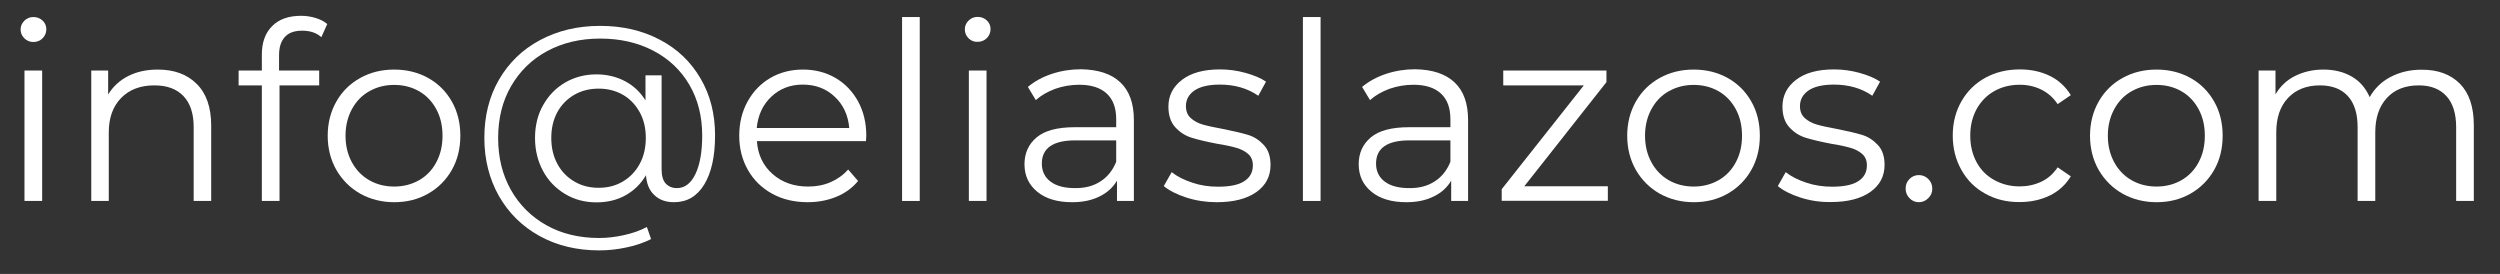 <?xml version="1.0" encoding="utf-8"?>
<!-- Generator: Adobe Illustrator 23.0.2, SVG Export Plug-In . SVG Version: 6.00 Build 0)  -->
<svg version="1.1" xmlns="http://www.w3.org/2000/svg" xmlns:xlink="http://www.w3.org/1999/xlink" x="0px" y="0px"
	 viewBox="0 0 161.35 17.68" style="enable-background:new 0 0 161.35 17.68;" xml:space="preserve">
<rect x="0" y="0" width="161.35" height="17.68" fill="#333333" stroke="none"/>
<style type="text/css">
	.st0{fill:#231F20;}
	.st1{fill:url(#SVGID_3_);}
	.st2{fill:none;stroke:#FFFFFF;stroke-miterlimit:10;}
	.st3{fill:#C93427;}
	.st4{fill:url(#SVGID_8_);}
	.st5{fill:#FFFFFF;}
	.st6{fill:none;stroke:#C93427;stroke-width:3;stroke-miterlimit:10;}
	.st7{opacity:0.5;}
	.st8{fill:none;stroke:#231F20;stroke-width:3;stroke-miterlimit:10;}
	.st9{opacity:0.3;}
	.st10{opacity:0.6;}
	.st11{clip-path:url(#SVGID_16_);fill:none;stroke:#FFFFFF;stroke-miterlimit:10;}
	.st12{fill:none;stroke:#FFFFFF;stroke-width:4;stroke-miterlimit:10;}
	.st13{opacity:0.15;fill:#FFFFFF;}
	.st14{clip-path:url(#SVGID_26_);fill:none;stroke:#FFFFFF;stroke-miterlimit:10;}
	.st15{fill:none;stroke:#FFFFFF;stroke-width:2;stroke-miterlimit:10;}
	.st16{opacity:0.69;fill:#FFFFFF;}
	.st17{clip-path:url(#SVGID_46_);fill:none;stroke:#FFFFFF;stroke-miterlimit:10;}
	.st18{opacity:0.2;}
	.st19{clip-path:url(#SVGID_56_);fill:none;stroke:#000000;stroke-miterlimit:10;}
	.st20{clip-path:url(#SVGID_58_);fill:none;stroke:#000000;stroke-miterlimit:10;}
	.st21{clip-path:url(#SVGID_60_);fill:none;stroke:#000000;stroke-miterlimit:10;}
	.st22{clip-path:url(#SVGID_62_);fill:none;stroke:#000000;stroke-miterlimit:10;}
	.st23{opacity:0.25;fill:url(#SVGID_63_);}
	.st24{fill:#424242;}
</style>
<g id="Layer_1">
	<g>
		<path class="st5" d="M1.57,2.47C1.41,2.31,1.33,2.12,1.33,1.9c0-0.21,0.08-0.4,0.24-0.56C1.73,1.18,1.92,1.1,2.16,1.1
			c0.23,0,0.43,0.08,0.59,0.23c0.16,0.15,0.24,0.34,0.24,0.55c0,0.23-0.08,0.43-0.24,0.59C2.59,2.63,2.39,2.71,2.16,2.71
			C1.92,2.71,1.73,2.63,1.57,2.47z M1.58,4.55h1.14v8.42H1.58V4.55z"/>
		<path class="st5" d="M12.69,5.41c0.62,0.61,0.94,1.51,0.94,2.68v4.88H12.5V8.2c0-0.87-0.22-1.54-0.66-2
			c-0.44-0.46-1.06-0.69-1.87-0.69c-0.91,0-1.62,0.27-2.15,0.81C7.29,6.86,7.02,7.6,7.02,8.55v4.42H5.89V4.55h1.09V6.1
			c0.31-0.51,0.74-0.91,1.29-1.19c0.55-0.28,1.19-0.42,1.91-0.42C11.23,4.49,12.07,4.79,12.69,5.41z"/>
		<path class="st5" d="M18.39,2.38c-0.25,0.27-0.38,0.66-0.38,1.18v0.99h2.59v0.96h-2.56v7.46h-1.14V5.51h-1.5V4.55h1.5V3.51
			c0-0.77,0.22-1.38,0.66-1.82c0.44-0.45,1.07-0.67,1.88-0.67c0.32,0,0.63,0.05,0.93,0.14s0.55,0.22,0.75,0.39l-0.38,0.85
			C20.42,2.11,20,1.98,19.5,1.98C19.01,1.98,18.64,2.11,18.39,2.38z"/>
		<path class="st5" d="M23.25,12.5c-0.65-0.37-1.16-0.88-1.54-1.53c-0.37-0.65-0.56-1.39-0.56-2.21s0.19-1.56,0.56-2.21
			c0.37-0.65,0.89-1.16,1.54-1.52c0.65-0.36,1.38-0.54,2.19-0.54c0.81,0,1.54,0.18,2.19,0.54c0.65,0.36,1.16,0.87,1.53,1.52
			c0.37,0.65,0.55,1.39,0.55,2.21s-0.18,1.56-0.55,2.21c-0.37,0.65-0.88,1.16-1.53,1.53c-0.65,0.37-1.38,0.55-2.19,0.55
			C24.63,13.05,23.9,12.86,23.25,12.5z M27.05,11.63c0.47-0.27,0.85-0.66,1.11-1.16c0.27-0.5,0.4-1.07,0.4-1.71s-0.13-1.21-0.4-1.71
			s-0.64-0.89-1.11-1.16s-1.01-0.41-1.61-0.41c-0.6,0-1.13,0.14-1.61,0.41s-0.85,0.66-1.12,1.16c-0.27,0.5-0.41,1.07-0.41,1.71
			s0.14,1.21,0.41,1.71c0.27,0.5,0.65,0.89,1.12,1.16s1.01,0.41,1.61,0.41C26.04,12.04,26.57,11.9,27.05,11.63z"/>
		<path class="st5" d="M42.58,2.56c1.13,0.59,2,1.42,2.63,2.5c0.63,1.07,0.94,2.3,0.94,3.67c0,1.35-0.23,2.41-0.7,3.18
			s-1.12,1.14-1.95,1.14c-0.52,0-0.95-0.15-1.27-0.46c-0.33-0.31-0.5-0.74-0.54-1.28c-0.32,0.55-0.76,0.98-1.31,1.29
			s-1.18,0.46-1.89,0.46c-0.75,0-1.42-0.18-2.02-0.54c-0.6-0.36-1.08-0.85-1.42-1.48s-0.52-1.34-0.52-2.13
			c0-0.79,0.17-1.5,0.52-2.12s0.82-1.11,1.42-1.46c0.6-0.35,1.28-0.53,2.02-0.53c0.68,0,1.3,0.15,1.85,0.44
			c0.55,0.29,0.99,0.71,1.32,1.24V4.86h1.04v6.06c0,0.43,0.09,0.74,0.27,0.93c0.18,0.19,0.42,0.29,0.72,0.29c0.5,0,0.9-0.3,1.19-0.9
			c0.29-0.6,0.44-1.43,0.44-2.5c0-1.24-0.28-2.33-0.83-3.27c-0.55-0.94-1.33-1.68-2.33-2.2s-2.14-0.78-3.42-0.78
			c-1.29,0-2.43,0.27-3.43,0.81c-1,0.54-1.77,1.3-2.33,2.27s-0.83,2.09-0.83,3.34s0.27,2.36,0.82,3.34c0.55,0.98,1.32,1.74,2.3,2.29
			s2.12,0.82,3.4,0.82c0.5,0,1.03-0.06,1.58-0.18c0.55-0.12,1.05-0.29,1.5-0.53l0.27,0.78c-0.46,0.23-0.99,0.42-1.59,0.54
			c-0.6,0.13-1.19,0.19-1.75,0.19c-1.45,0-2.74-0.31-3.86-0.93s-1.99-1.48-2.62-2.58c-0.62-1.1-0.94-2.35-0.94-3.75
			c0-1.41,0.31-2.66,0.94-3.75c0.63-1.09,1.51-1.95,2.65-2.56s2.43-0.92,3.88-0.92C40.18,1.67,41.46,1.97,42.58,2.56z M40.19,11.72
			c0.46-0.27,0.82-0.64,1.09-1.13s0.4-1.05,0.4-1.69c0-0.63-0.13-1.19-0.4-1.67s-0.63-0.86-1.09-1.12
			c-0.46-0.26-0.98-0.39-1.55-0.39c-0.59,0-1.11,0.13-1.58,0.4c-0.46,0.27-0.83,0.64-1.09,1.12c-0.26,0.48-0.39,1.03-0.39,1.66
			s0.13,1.19,0.39,1.67c0.26,0.49,0.62,0.86,1.09,1.14s0.99,0.41,1.58,0.41C39.22,12.12,39.73,11.99,40.19,11.72z"/>
		<path class="st5" d="M55.89,9.11h-7.04c0.06,0.87,0.4,1.58,1.01,2.12c0.61,0.54,1.38,0.81,2.3,0.81c0.52,0,1-0.09,1.44-0.28
			s0.82-0.46,1.14-0.82l0.64,0.74c-0.37,0.45-0.84,0.79-1.4,1.02c-0.56,0.23-1.18,0.35-1.85,0.35c-0.86,0-1.63-0.18-2.3-0.55
			c-0.67-0.37-1.19-0.88-1.56-1.53c-0.37-0.65-0.56-1.39-0.56-2.21s0.18-1.56,0.54-2.21c0.36-0.65,0.85-1.16,1.47-1.52
			c0.62-0.36,1.33-0.54,2.1-0.54c0.78,0,1.48,0.18,2.1,0.54c0.62,0.36,1.1,0.87,1.46,1.51c0.35,0.65,0.53,1.38,0.53,2.22L55.89,9.11
			z M49.78,6.24c-0.55,0.52-0.86,1.19-0.94,2.02h5.97c-0.07-0.83-0.39-1.51-0.94-2.02c-0.55-0.52-1.24-0.78-2.06-0.78
			C51.01,5.46,50.33,5.72,49.78,6.24z"/>
		<path class="st5" d="M58.22,1.1h1.14v11.87h-1.14V1.1z"/>
		<path class="st5" d="M62.51,2.47c-0.16-0.16-0.24-0.35-0.24-0.58c0-0.21,0.08-0.4,0.24-0.56c0.16-0.16,0.36-0.24,0.59-0.24
			c0.23,0,0.43,0.08,0.59,0.23c0.16,0.15,0.24,0.34,0.24,0.55c0,0.23-0.08,0.43-0.24,0.59c-0.16,0.16-0.36,0.24-0.59,0.24
			C62.87,2.71,62.67,2.63,62.51,2.47z M62.53,4.55h1.14v8.42h-1.14V4.55z"/>
		<path class="st5" d="M72.3,5.31c0.59,0.55,0.88,1.36,0.88,2.44v5.22h-1.09v-1.31c-0.26,0.44-0.63,0.78-1.13,1.02
			c-0.5,0.25-1.08,0.37-1.77,0.37c-0.94,0-1.69-0.22-2.24-0.67c-0.55-0.45-0.83-1.04-0.83-1.78c0-0.71,0.26-1.29,0.78-1.73
			c0.52-0.44,1.34-0.66,2.47-0.66h2.67V7.7c0-0.73-0.2-1.28-0.61-1.66c-0.41-0.38-1-0.57-1.78-0.57c-0.53,0-1.05,0.09-1.54,0.26
			c-0.49,0.18-0.91,0.42-1.26,0.73l-0.51-0.85c0.43-0.36,0.94-0.64,1.54-0.84c0.6-0.2,1.23-0.3,1.89-0.3
			C70.87,4.49,71.72,4.76,72.3,5.31z M71.02,11.71c0.46-0.29,0.8-0.72,1.02-1.27V9.06h-2.64c-1.44,0-2.16,0.5-2.16,1.5
			c0,0.49,0.19,0.88,0.56,1.16c0.37,0.28,0.9,0.42,1.57,0.42C70.01,12.15,70.56,12.01,71.02,11.71z"/>
		<path class="st5" d="M76.57,12.75c-0.62-0.2-1.11-0.45-1.46-0.74l0.51-0.9c0.35,0.28,0.79,0.5,1.33,0.68
			c0.53,0.18,1.09,0.26,1.66,0.26c0.77,0,1.34-0.12,1.7-0.36c0.37-0.24,0.55-0.58,0.55-1.02c0-0.31-0.1-0.55-0.3-0.73
			c-0.2-0.18-0.46-0.31-0.77-0.4c-0.31-0.09-0.72-0.18-1.23-0.26c-0.68-0.13-1.23-0.26-1.65-0.39s-0.77-0.36-1.06-0.68
			c-0.29-0.32-0.44-0.76-0.44-1.33c0-0.7,0.29-1.28,0.88-1.73c0.59-0.45,1.4-0.67,2.45-0.67c0.54,0,1.09,0.07,1.63,0.22
			s0.99,0.33,1.34,0.57l-0.5,0.91c-0.69-0.48-1.52-0.72-2.48-0.72c-0.73,0-1.27,0.13-1.64,0.38c-0.37,0.26-0.55,0.59-0.55,1.01
			c0,0.32,0.1,0.58,0.31,0.77c0.21,0.19,0.47,0.33,0.78,0.42c0.31,0.09,0.74,0.18,1.28,0.28c0.67,0.13,1.21,0.26,1.62,0.38
			s0.75,0.35,1.04,0.66C81.86,9.68,82,10.1,82,10.65c0,0.74-0.31,1.32-0.92,1.75c-0.61,0.43-1.46,0.65-2.55,0.65
			C77.84,13.05,77.19,12.95,76.57,12.75z"/>
		<path class="st5" d="M84.09,1.1h1.14v11.87h-1.14V1.1z"/>
		<path class="st5" d="M93.87,5.31c0.59,0.55,0.88,1.36,0.88,2.44v5.22h-1.09v-1.31c-0.26,0.44-0.63,0.78-1.13,1.02
			c-0.5,0.25-1.08,0.37-1.77,0.37c-0.94,0-1.69-0.22-2.24-0.67c-0.55-0.45-0.83-1.04-0.83-1.78c0-0.71,0.26-1.29,0.78-1.73
			c0.52-0.44,1.34-0.66,2.47-0.66h2.67V7.7c0-0.73-0.2-1.28-0.61-1.66c-0.41-0.38-1-0.57-1.78-0.57c-0.53,0-1.05,0.09-1.54,0.26
			c-0.49,0.18-0.91,0.42-1.26,0.73l-0.51-0.85c0.43-0.36,0.94-0.64,1.54-0.84c0.6-0.2,1.23-0.3,1.89-0.3
			C92.44,4.49,93.28,4.76,93.87,5.31z M92.59,11.71c0.46-0.29,0.8-0.72,1.02-1.27V9.06h-2.64c-1.44,0-2.16,0.5-2.16,1.5
			c0,0.49,0.19,0.88,0.56,1.16c0.37,0.28,0.9,0.42,1.57,0.42C91.58,12.15,92.13,12.01,92.59,11.71z"/>
		<path class="st5" d="M103.77,12.02v0.94h-6.85v-0.75l5.3-6.7h-5.2V4.55h6.66V5.3l-5.3,6.72H103.77z"/>
		<path class="st5" d="M107.12,12.5c-0.65-0.37-1.16-0.88-1.54-1.53c-0.37-0.65-0.56-1.39-0.56-2.21s0.19-1.56,0.56-2.21
			c0.37-0.65,0.89-1.16,1.54-1.52c0.65-0.36,1.38-0.54,2.19-0.54c0.81,0,1.54,0.18,2.19,0.54c0.65,0.36,1.16,0.87,1.53,1.52
			c0.37,0.65,0.55,1.39,0.55,2.21s-0.18,1.56-0.55,2.21c-0.37,0.65-0.88,1.16-1.53,1.53c-0.65,0.37-1.38,0.55-2.19,0.55
			C108.5,13.05,107.77,12.86,107.12,12.5z M110.92,11.63c0.47-0.27,0.85-0.66,1.11-1.16c0.27-0.5,0.4-1.07,0.4-1.71
			s-0.13-1.21-0.4-1.71s-0.64-0.89-1.11-1.16s-1.01-0.41-1.61-0.41c-0.6,0-1.13,0.14-1.61,0.41s-0.85,0.66-1.12,1.16
			c-0.27,0.5-0.41,1.07-0.41,1.71s0.14,1.21,0.41,1.71c0.27,0.5,0.65,0.89,1.12,1.16s1.01,0.41,1.61,0.41
			C109.91,12.04,110.44,11.9,110.92,11.63z"/>
		<path class="st5" d="M116.2,12.75c-0.62-0.2-1.11-0.45-1.46-0.74l0.51-0.9c0.35,0.28,0.79,0.5,1.33,0.68
			c0.53,0.18,1.09,0.26,1.66,0.26c0.77,0,1.34-0.12,1.7-0.36c0.37-0.24,0.55-0.58,0.55-1.02c0-0.31-0.1-0.55-0.3-0.73
			c-0.2-0.18-0.46-0.31-0.77-0.4c-0.31-0.09-0.72-0.18-1.23-0.26c-0.68-0.13-1.23-0.26-1.65-0.39s-0.77-0.36-1.06-0.68
			c-0.29-0.32-0.44-0.76-0.44-1.33c0-0.7,0.29-1.28,0.88-1.73c0.59-0.45,1.4-0.67,2.45-0.67c0.54,0,1.09,0.07,1.63,0.22
			s0.99,0.33,1.34,0.57l-0.5,0.91c-0.69-0.48-1.52-0.72-2.48-0.72c-0.73,0-1.27,0.13-1.64,0.38c-0.37,0.26-0.55,0.59-0.55,1.01
			c0,0.32,0.1,0.58,0.31,0.77c0.21,0.19,0.47,0.33,0.78,0.42c0.31,0.09,0.74,0.18,1.28,0.28c0.67,0.13,1.21,0.26,1.62,0.38
			s0.75,0.35,1.04,0.66c0.29,0.31,0.43,0.74,0.43,1.28c0,0.74-0.31,1.32-0.92,1.75c-0.61,0.43-1.46,0.65-2.55,0.65
			C117.48,13.05,116.82,12.95,116.2,12.75z"/>
		<path class="st5" d="M123.24,12.79c-0.17-0.17-0.25-0.38-0.25-0.62c0-0.25,0.08-0.45,0.25-0.62c0.17-0.17,0.37-0.25,0.6-0.25
			c0.23,0,0.44,0.08,0.61,0.25c0.17,0.17,0.26,0.37,0.26,0.62c0,0.25-0.08,0.45-0.26,0.62c-0.17,0.17-0.37,0.26-0.61,0.26
			C123.6,13.05,123.4,12.96,123.24,12.79z"/>
		<path class="st5" d="M128.13,12.5c-0.66-0.36-1.17-0.87-1.54-1.53c-0.37-0.66-0.56-1.39-0.56-2.22s0.19-1.56,0.56-2.21
			c0.37-0.65,0.89-1.16,1.54-1.52c0.66-0.36,1.4-0.54,2.23-0.54c0.72,0,1.37,0.14,1.94,0.42c0.57,0.28,1.02,0.7,1.35,1.24
			l-0.85,0.58c-0.28-0.42-0.63-0.73-1.06-0.94s-0.89-0.31-1.39-0.31c-0.61,0-1.16,0.14-1.64,0.41s-0.86,0.66-1.14,1.16
			c-0.27,0.5-0.41,1.07-0.41,1.71c0,0.65,0.14,1.22,0.41,1.72c0.27,0.5,0.65,0.88,1.14,1.15s1.03,0.41,1.64,0.41
			c0.5,0,0.96-0.1,1.39-0.3s0.78-0.51,1.06-0.93l0.85,0.58c-0.33,0.54-0.78,0.96-1.36,1.24c-0.58,0.28-1.22,0.42-1.94,0.42
			C129.53,13.05,128.79,12.87,128.13,12.5z"/>
		<path class="st5" d="M136.99,12.5c-0.65-0.37-1.16-0.88-1.54-1.53c-0.37-0.65-0.56-1.39-0.56-2.21s0.19-1.56,0.56-2.21
			c0.37-0.65,0.89-1.16,1.54-1.52c0.65-0.36,1.38-0.54,2.19-0.54c0.81,0,1.54,0.18,2.19,0.54c0.65,0.36,1.16,0.87,1.53,1.52
			c0.37,0.65,0.55,1.39,0.55,2.21s-0.18,1.56-0.55,2.21c-0.37,0.65-0.88,1.16-1.53,1.53c-0.65,0.37-1.38,0.55-2.19,0.55
			C138.37,13.05,137.64,12.86,136.99,12.5z M140.79,11.63c0.47-0.27,0.85-0.66,1.11-1.16c0.27-0.5,0.4-1.07,0.4-1.71
			s-0.13-1.21-0.4-1.71s-0.64-0.89-1.11-1.16s-1.01-0.41-1.61-0.41c-0.6,0-1.13,0.14-1.61,0.41s-0.85,0.66-1.12,1.16
			c-0.27,0.5-0.41,1.07-0.41,1.71s0.14,1.21,0.41,1.71c0.27,0.5,0.65,0.89,1.12,1.16s1.01,0.41,1.61,0.41
			C139.78,12.04,140.32,11.9,140.79,11.63z"/>
		<path class="st5" d="M158.76,5.4c0.6,0.61,0.9,1.5,0.9,2.69v4.88h-1.14V8.2c0-0.87-0.21-1.54-0.63-2
			c-0.42-0.46-1.02-0.69-1.78-0.69c-0.88,0-1.56,0.27-2.06,0.81c-0.5,0.54-0.75,1.28-0.75,2.23v4.42h-1.14V8.2
			c0-0.87-0.21-1.54-0.63-2c-0.42-0.46-1.02-0.69-1.8-0.69c-0.86,0-1.55,0.27-2.06,0.81c-0.51,0.54-0.76,1.28-0.76,2.23v4.42h-1.14
			V4.55h1.09v1.54c0.3-0.51,0.71-0.91,1.25-1.18s1.15-0.42,1.84-0.42c0.7,0,1.31,0.15,1.83,0.45c0.52,0.3,0.9,0.74,1.16,1.33
			c0.31-0.55,0.75-0.99,1.34-1.3s1.25-0.47,1.99-0.47C157.33,4.49,158.15,4.79,158.76,5.4z"/>
	</g>
</g>
<g id="Layer_2">
</g>
</svg>
